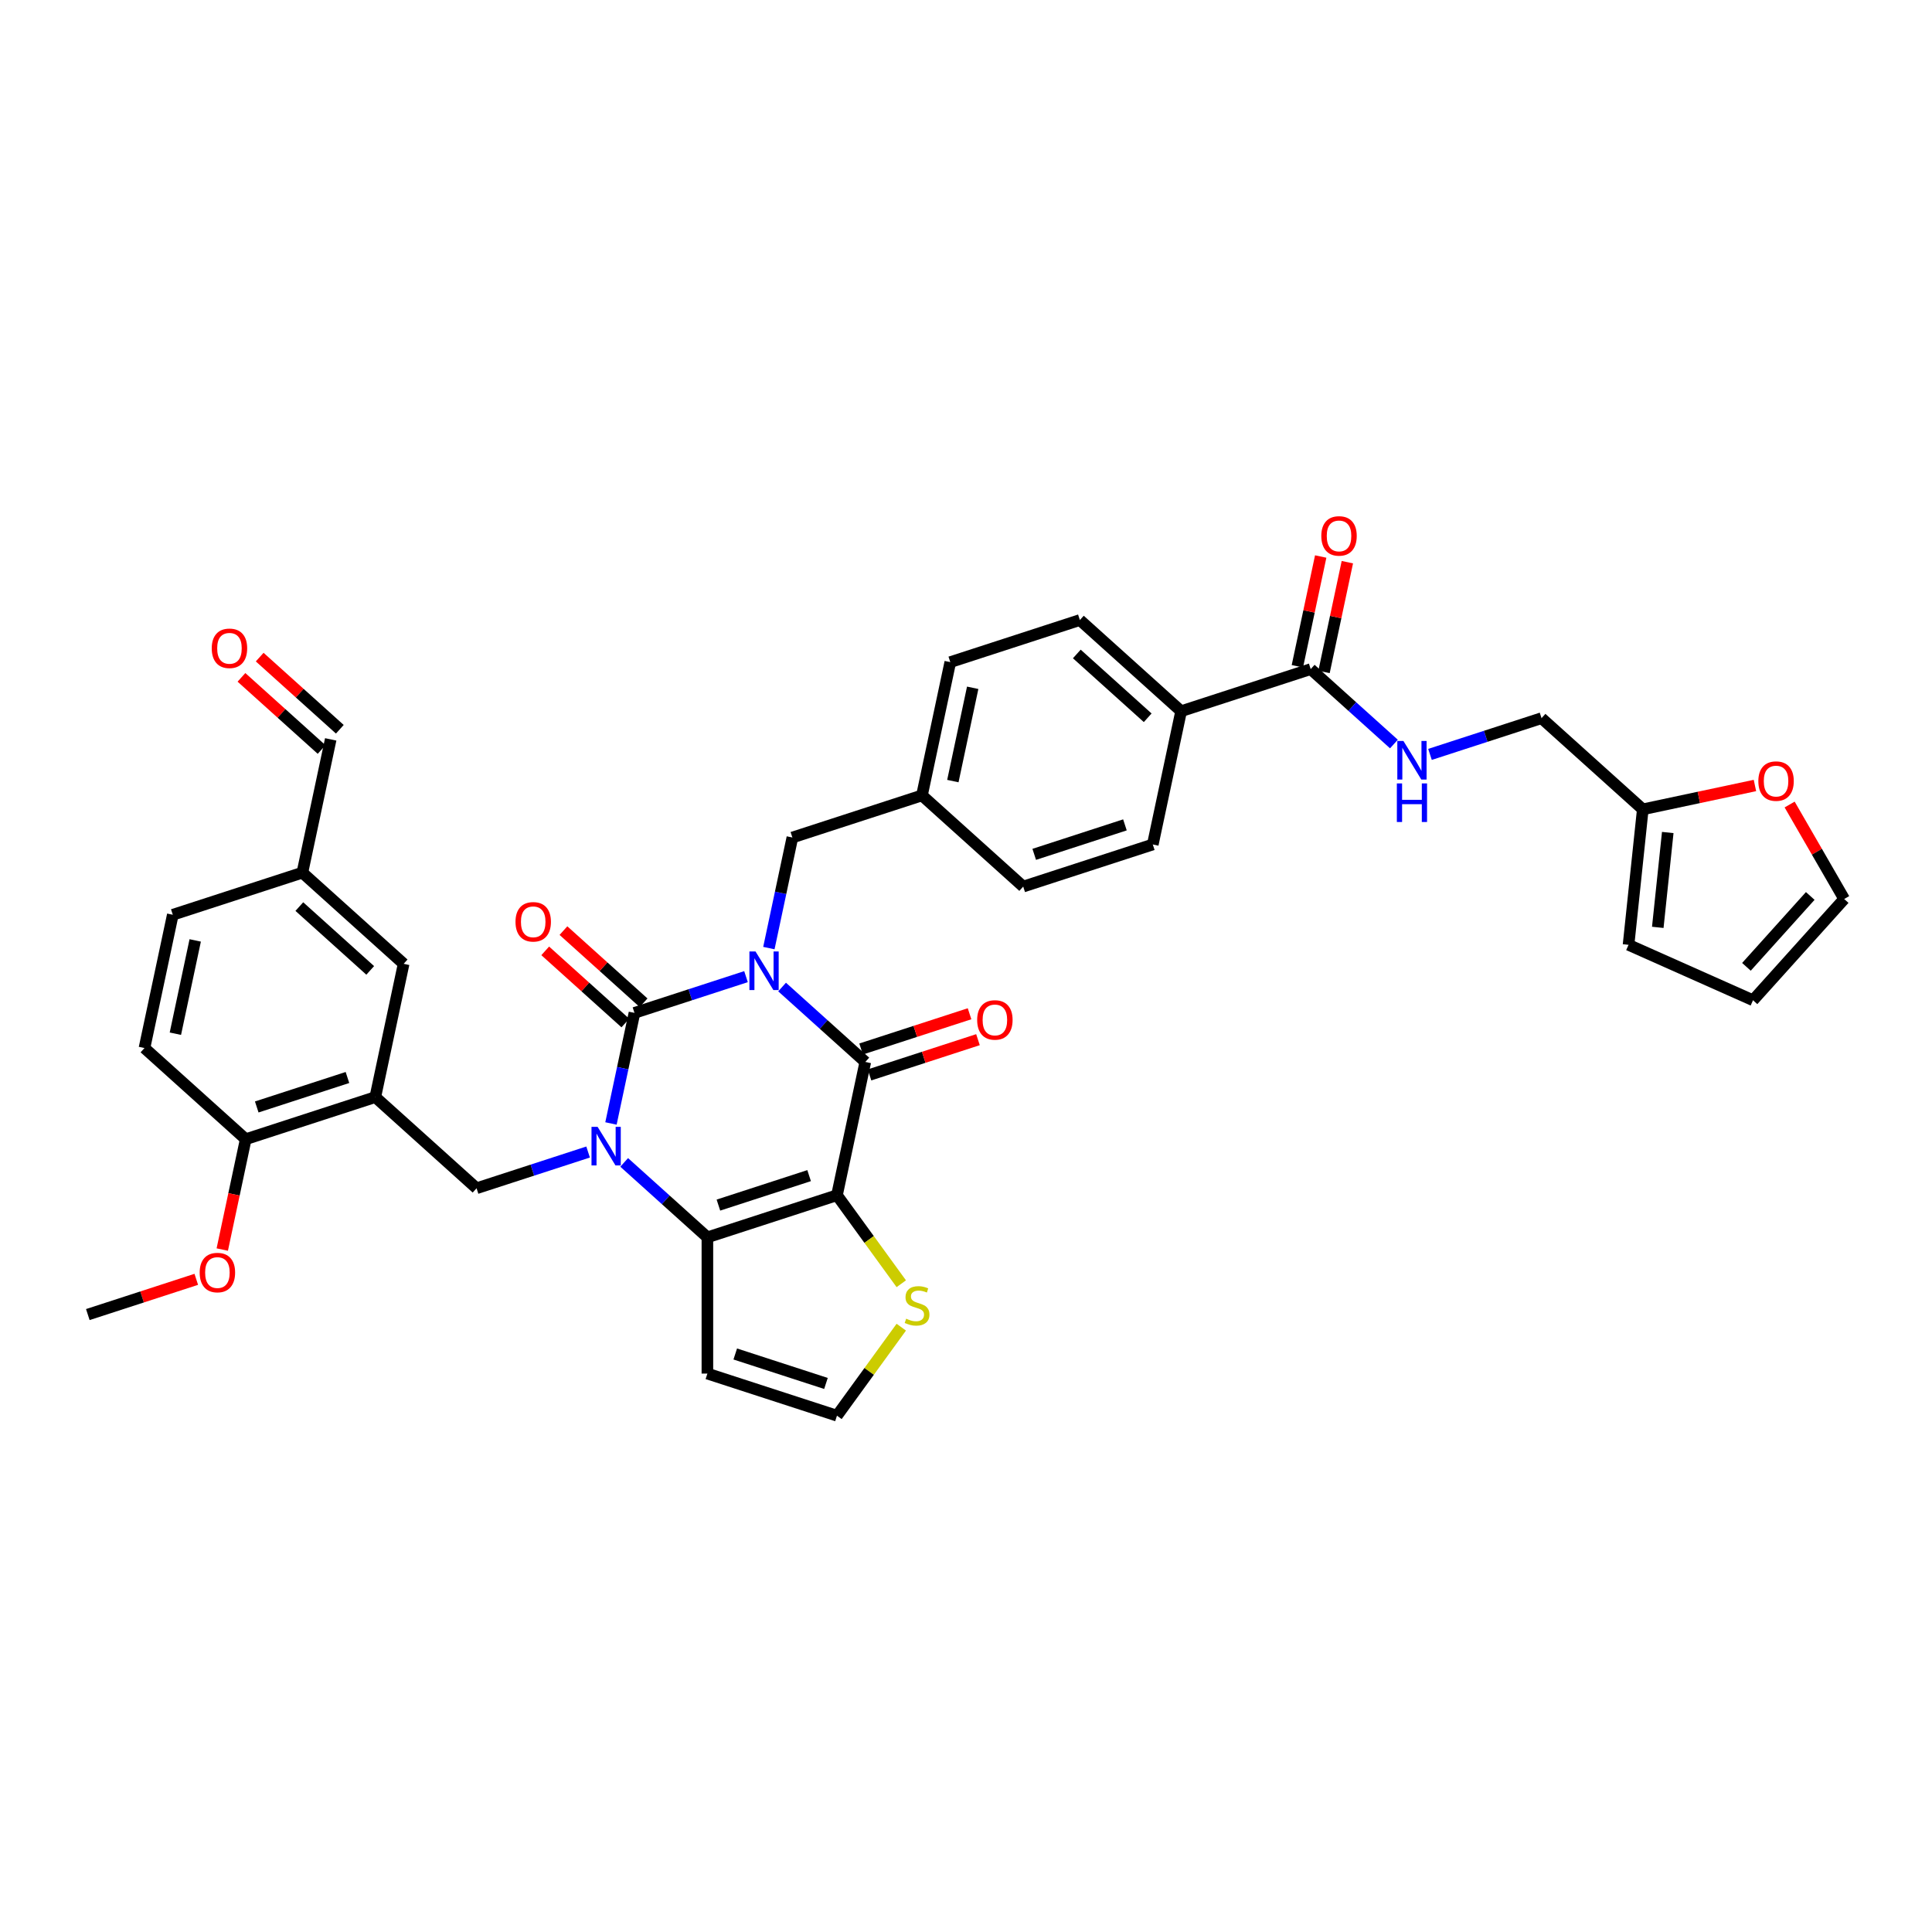 <?xml version='1.0' encoding='iso-8859-1'?>
<svg version='1.1' baseProfile='full'
              xmlns='http://www.w3.org/2000/svg'
                      xmlns:rdkit='http://www.rdkit.org/xml'
                      xmlns:xlink='http://www.w3.org/1999/xlink'
                  xml:space='preserve'
width='1000px' height='1000px' viewBox='0 0 1000 1000'>
<!-- END OF HEADER -->
<rect style='opacity:1.0;fill:#FFFFFF;stroke:none' width='1000' height='1000' x='0' y='0'> </rect>
<path class='bond-0' d='M 386.133,505.511 L 357.267,514.89' style='fill:none;fill-rule:evenodd;stroke:#0000FF;stroke-width:6px;stroke-linecap:butt;stroke-linejoin:miter;stroke-opacity:1' />
<path class='bond-0' d='M 357.267,514.89 L 328.4,524.27' style='fill:none;fill-rule:evenodd;stroke:#000000;stroke-width:6px;stroke-linecap:butt;stroke-linejoin:miter;stroke-opacity:1' />
<path class='bond-3' d='M 404.808,510.884 L 426.343,530.275' style='fill:none;fill-rule:evenodd;stroke:#0000FF;stroke-width:6px;stroke-linecap:butt;stroke-linejoin:miter;stroke-opacity:1' />
<path class='bond-3' d='M 426.343,530.275 L 447.879,549.666' style='fill:none;fill-rule:evenodd;stroke:#000000;stroke-width:6px;stroke-linecap:butt;stroke-linejoin:miter;stroke-opacity:1' />
<path class='bond-10' d='M 397.968,490.728 L 404.05,462.112' style='fill:none;fill-rule:evenodd;stroke:#0000FF;stroke-width:6px;stroke-linecap:butt;stroke-linejoin:miter;stroke-opacity:1' />
<path class='bond-10' d='M 404.05,462.112 L 410.133,433.496' style='fill:none;fill-rule:evenodd;stroke:#000000;stroke-width:6px;stroke-linecap:butt;stroke-linejoin:miter;stroke-opacity:1' />
<path class='bond-1' d='M 328.4,524.27 L 322.317,552.886' style='fill:none;fill-rule:evenodd;stroke:#000000;stroke-width:6px;stroke-linecap:butt;stroke-linejoin:miter;stroke-opacity:1' />
<path class='bond-1' d='M 322.317,552.886 L 316.235,581.502' style='fill:none;fill-rule:evenodd;stroke:#0000FF;stroke-width:6px;stroke-linecap:butt;stroke-linejoin:miter;stroke-opacity:1' />
<path class='bond-11' d='M 333.119,519.029 L 312.38,500.356' style='fill:none;fill-rule:evenodd;stroke:#000000;stroke-width:6px;stroke-linecap:butt;stroke-linejoin:miter;stroke-opacity:1' />
<path class='bond-11' d='M 312.38,500.356 L 291.641,481.683' style='fill:none;fill-rule:evenodd;stroke:#FF0000;stroke-width:6px;stroke-linecap:butt;stroke-linejoin:miter;stroke-opacity:1' />
<path class='bond-11' d='M 323.681,529.511 L 302.942,510.837' style='fill:none;fill-rule:evenodd;stroke:#000000;stroke-width:6px;stroke-linecap:butt;stroke-linejoin:miter;stroke-opacity:1' />
<path class='bond-11' d='M 302.942,510.837 L 282.204,492.164' style='fill:none;fill-rule:evenodd;stroke:#FF0000;stroke-width:6px;stroke-linecap:butt;stroke-linejoin:miter;stroke-opacity:1' />
<path class='bond-5' d='M 304.4,596.285 L 275.533,605.664' style='fill:none;fill-rule:evenodd;stroke:#0000FF;stroke-width:6px;stroke-linecap:butt;stroke-linejoin:miter;stroke-opacity:1' />
<path class='bond-5' d='M 275.533,605.664 L 246.667,615.044' style='fill:none;fill-rule:evenodd;stroke:#000000;stroke-width:6px;stroke-linecap:butt;stroke-linejoin:miter;stroke-opacity:1' />
<path class='bond-37' d='M 323.075,601.658 L 344.61,621.049' style='fill:none;fill-rule:evenodd;stroke:#0000FF;stroke-width:6px;stroke-linecap:butt;stroke-linejoin:miter;stroke-opacity:1' />
<path class='bond-37' d='M 344.61,621.049 L 366.146,640.44' style='fill:none;fill-rule:evenodd;stroke:#000000;stroke-width:6px;stroke-linecap:butt;stroke-linejoin:miter;stroke-opacity:1' />
<path class='bond-2' d='M 433.216,618.647 L 447.879,549.666' style='fill:none;fill-rule:evenodd;stroke:#000000;stroke-width:6px;stroke-linecap:butt;stroke-linejoin:miter;stroke-opacity:1' />
<path class='bond-4' d='M 433.216,618.647 L 366.146,640.44' style='fill:none;fill-rule:evenodd;stroke:#000000;stroke-width:6px;stroke-linecap:butt;stroke-linejoin:miter;stroke-opacity:1' />
<path class='bond-4' d='M 418.797,608.502 L 371.848,623.757' style='fill:none;fill-rule:evenodd;stroke:#000000;stroke-width:6px;stroke-linecap:butt;stroke-linejoin:miter;stroke-opacity:1' />
<path class='bond-7' d='M 433.216,618.647 L 449.859,641.554' style='fill:none;fill-rule:evenodd;stroke:#000000;stroke-width:6px;stroke-linecap:butt;stroke-linejoin:miter;stroke-opacity:1' />
<path class='bond-7' d='M 449.859,641.554 L 466.502,664.461' style='fill:none;fill-rule:evenodd;stroke:#CCCC00;stroke-width:6px;stroke-linecap:butt;stroke-linejoin:miter;stroke-opacity:1' />
<path class='bond-14' d='M 450.058,556.373 L 478.128,547.252' style='fill:none;fill-rule:evenodd;stroke:#000000;stroke-width:6px;stroke-linecap:butt;stroke-linejoin:miter;stroke-opacity:1' />
<path class='bond-14' d='M 478.128,547.252 L 506.198,538.132' style='fill:none;fill-rule:evenodd;stroke:#FF0000;stroke-width:6px;stroke-linecap:butt;stroke-linejoin:miter;stroke-opacity:1' />
<path class='bond-14' d='M 445.7,542.959 L 473.769,533.838' style='fill:none;fill-rule:evenodd;stroke:#000000;stroke-width:6px;stroke-linecap:butt;stroke-linejoin:miter;stroke-opacity:1' />
<path class='bond-14' d='M 473.769,533.838 L 501.839,524.718' style='fill:none;fill-rule:evenodd;stroke:#FF0000;stroke-width:6px;stroke-linecap:butt;stroke-linejoin:miter;stroke-opacity:1' />
<path class='bond-8' d='M 366.146,640.44 L 366.146,710.962' style='fill:none;fill-rule:evenodd;stroke:#000000;stroke-width:6px;stroke-linecap:butt;stroke-linejoin:miter;stroke-opacity:1' />
<path class='bond-6' d='M 246.667,615.044 L 194.258,567.855' style='fill:none;fill-rule:evenodd;stroke:#000000;stroke-width:6px;stroke-linecap:butt;stroke-linejoin:miter;stroke-opacity:1' />
<path class='bond-16' d='M 194.258,567.855 L 127.188,589.648' style='fill:none;fill-rule:evenodd;stroke:#000000;stroke-width:6px;stroke-linecap:butt;stroke-linejoin:miter;stroke-opacity:1' />
<path class='bond-16' d='M 179.839,557.71 L 132.89,572.964' style='fill:none;fill-rule:evenodd;stroke:#000000;stroke-width:6px;stroke-linecap:butt;stroke-linejoin:miter;stroke-opacity:1' />
<path class='bond-19' d='M 194.258,567.855 L 208.921,498.874' style='fill:none;fill-rule:evenodd;stroke:#000000;stroke-width:6px;stroke-linecap:butt;stroke-linejoin:miter;stroke-opacity:1' />
<path class='bond-12' d='M 466.502,686.941 L 449.859,709.848' style='fill:none;fill-rule:evenodd;stroke:#CCCC00;stroke-width:6px;stroke-linecap:butt;stroke-linejoin:miter;stroke-opacity:1' />
<path class='bond-12' d='M 449.859,709.848 L 433.216,732.755' style='fill:none;fill-rule:evenodd;stroke:#000000;stroke-width:6px;stroke-linecap:butt;stroke-linejoin:miter;stroke-opacity:1' />
<path class='bond-39' d='M 366.146,710.962 L 433.216,732.755' style='fill:none;fill-rule:evenodd;stroke:#000000;stroke-width:6px;stroke-linecap:butt;stroke-linejoin:miter;stroke-opacity:1' />
<path class='bond-39' d='M 380.565,700.817 L 427.514,716.071' style='fill:none;fill-rule:evenodd;stroke:#000000;stroke-width:6px;stroke-linecap:butt;stroke-linejoin:miter;stroke-opacity:1' />
<path class='bond-9' d='M 678.416,346.326 L 611.345,368.118' style='fill:none;fill-rule:evenodd;stroke:#000000;stroke-width:6px;stroke-linecap:butt;stroke-linejoin:miter;stroke-opacity:1' />
<path class='bond-13' d='M 678.416,346.326 L 699.951,365.716' style='fill:none;fill-rule:evenodd;stroke:#000000;stroke-width:6px;stroke-linecap:butt;stroke-linejoin:miter;stroke-opacity:1' />
<path class='bond-13' d='M 699.951,365.716 L 721.487,385.107' style='fill:none;fill-rule:evenodd;stroke:#0000FF;stroke-width:6px;stroke-linecap:butt;stroke-linejoin:miter;stroke-opacity:1' />
<path class='bond-20' d='M 685.314,347.792 L 691.351,319.387' style='fill:none;fill-rule:evenodd;stroke:#000000;stroke-width:6px;stroke-linecap:butt;stroke-linejoin:miter;stroke-opacity:1' />
<path class='bond-20' d='M 691.351,319.387 L 697.389,290.983' style='fill:none;fill-rule:evenodd;stroke:#FF0000;stroke-width:6px;stroke-linecap:butt;stroke-linejoin:miter;stroke-opacity:1' />
<path class='bond-20' d='M 671.518,344.859 L 677.555,316.455' style='fill:none;fill-rule:evenodd;stroke:#000000;stroke-width:6px;stroke-linecap:butt;stroke-linejoin:miter;stroke-opacity:1' />
<path class='bond-20' d='M 677.555,316.455 L 683.593,288.05' style='fill:none;fill-rule:evenodd;stroke:#FF0000;stroke-width:6px;stroke-linecap:butt;stroke-linejoin:miter;stroke-opacity:1' />
<path class='bond-29' d='M 410.133,433.496 L 477.204,411.703' style='fill:none;fill-rule:evenodd;stroke:#000000;stroke-width:6px;stroke-linecap:butt;stroke-linejoin:miter;stroke-opacity:1' />
<path class='bond-24' d='M 740.161,390.48 L 769.028,381.101' style='fill:none;fill-rule:evenodd;stroke:#0000FF;stroke-width:6px;stroke-linecap:butt;stroke-linejoin:miter;stroke-opacity:1' />
<path class='bond-24' d='M 769.028,381.101 L 797.895,371.722' style='fill:none;fill-rule:evenodd;stroke:#000000;stroke-width:6px;stroke-linecap:butt;stroke-linejoin:miter;stroke-opacity:1' />
<path class='bond-15' d='M 850.303,418.91 L 797.895,371.722' style='fill:none;fill-rule:evenodd;stroke:#000000;stroke-width:6px;stroke-linecap:butt;stroke-linejoin:miter;stroke-opacity:1' />
<path class='bond-18' d='M 850.303,418.91 L 879.328,412.741' style='fill:none;fill-rule:evenodd;stroke:#000000;stroke-width:6px;stroke-linecap:butt;stroke-linejoin:miter;stroke-opacity:1' />
<path class='bond-18' d='M 879.328,412.741 L 908.353,406.571' style='fill:none;fill-rule:evenodd;stroke:#FF0000;stroke-width:6px;stroke-linecap:butt;stroke-linejoin:miter;stroke-opacity:1' />
<path class='bond-21' d='M 850.303,418.91 L 842.931,489.046' style='fill:none;fill-rule:evenodd;stroke:#000000;stroke-width:6px;stroke-linecap:butt;stroke-linejoin:miter;stroke-opacity:1' />
<path class='bond-21' d='M 863.225,430.905 L 858.064,480' style='fill:none;fill-rule:evenodd;stroke:#000000;stroke-width:6px;stroke-linecap:butt;stroke-linejoin:miter;stroke-opacity:1' />
<path class='bond-25' d='M 127.188,589.648 L 74.779,542.459' style='fill:none;fill-rule:evenodd;stroke:#000000;stroke-width:6px;stroke-linecap:butt;stroke-linejoin:miter;stroke-opacity:1' />
<path class='bond-35' d='M 127.188,589.648 L 121.117,618.207' style='fill:none;fill-rule:evenodd;stroke:#000000;stroke-width:6px;stroke-linecap:butt;stroke-linejoin:miter;stroke-opacity:1' />
<path class='bond-35' d='M 121.117,618.207 L 115.047,646.767' style='fill:none;fill-rule:evenodd;stroke:#FF0000;stroke-width:6px;stroke-linecap:butt;stroke-linejoin:miter;stroke-opacity:1' />
<path class='bond-17' d='M 611.345,368.118 L 558.937,320.929' style='fill:none;fill-rule:evenodd;stroke:#000000;stroke-width:6px;stroke-linecap:butt;stroke-linejoin:miter;stroke-opacity:1' />
<path class='bond-17' d='M 594.046,371.521 L 557.36,338.489' style='fill:none;fill-rule:evenodd;stroke:#000000;stroke-width:6px;stroke-linecap:butt;stroke-linejoin:miter;stroke-opacity:1' />
<path class='bond-38' d='M 611.345,368.118 L 596.683,437.099' style='fill:none;fill-rule:evenodd;stroke:#000000;stroke-width:6px;stroke-linecap:butt;stroke-linejoin:miter;stroke-opacity:1' />
<path class='bond-22' d='M 926.312,416.42 L 940.429,440.871' style='fill:none;fill-rule:evenodd;stroke:#FF0000;stroke-width:6px;stroke-linecap:butt;stroke-linejoin:miter;stroke-opacity:1' />
<path class='bond-22' d='M 940.429,440.871 L 954.545,465.322' style='fill:none;fill-rule:evenodd;stroke:#000000;stroke-width:6px;stroke-linecap:butt;stroke-linejoin:miter;stroke-opacity:1' />
<path class='bond-30' d='M 208.921,498.874 L 156.512,451.685' style='fill:none;fill-rule:evenodd;stroke:#000000;stroke-width:6px;stroke-linecap:butt;stroke-linejoin:miter;stroke-opacity:1' />
<path class='bond-30' d='M 191.622,502.277 L 154.936,469.245' style='fill:none;fill-rule:evenodd;stroke:#000000;stroke-width:6px;stroke-linecap:butt;stroke-linejoin:miter;stroke-opacity:1' />
<path class='bond-23' d='M 842.931,489.046 L 907.357,517.73' style='fill:none;fill-rule:evenodd;stroke:#000000;stroke-width:6px;stroke-linecap:butt;stroke-linejoin:miter;stroke-opacity:1' />
<path class='bond-41' d='M 954.545,465.322 L 907.357,517.73' style='fill:none;fill-rule:evenodd;stroke:#000000;stroke-width:6px;stroke-linecap:butt;stroke-linejoin:miter;stroke-opacity:1' />
<path class='bond-41' d='M 936.985,463.745 L 903.953,500.431' style='fill:none;fill-rule:evenodd;stroke:#000000;stroke-width:6px;stroke-linecap:butt;stroke-linejoin:miter;stroke-opacity:1' />
<path class='bond-40' d='M 74.779,542.459 L 89.442,473.478' style='fill:none;fill-rule:evenodd;stroke:#000000;stroke-width:6px;stroke-linecap:butt;stroke-linejoin:miter;stroke-opacity:1' />
<path class='bond-40' d='M 90.775,535.044 L 101.039,486.757' style='fill:none;fill-rule:evenodd;stroke:#000000;stroke-width:6px;stroke-linecap:butt;stroke-linejoin:miter;stroke-opacity:1' />
<path class='bond-26' d='M 596.683,437.099 L 529.612,458.892' style='fill:none;fill-rule:evenodd;stroke:#000000;stroke-width:6px;stroke-linecap:butt;stroke-linejoin:miter;stroke-opacity:1' />
<path class='bond-26' d='M 582.264,426.954 L 535.314,442.209' style='fill:none;fill-rule:evenodd;stroke:#000000;stroke-width:6px;stroke-linecap:butt;stroke-linejoin:miter;stroke-opacity:1' />
<path class='bond-27' d='M 558.937,320.929 L 491.866,342.722' style='fill:none;fill-rule:evenodd;stroke:#000000;stroke-width:6px;stroke-linecap:butt;stroke-linejoin:miter;stroke-opacity:1' />
<path class='bond-28' d='M 124.979,350.598 L 145.717,369.271' style='fill:none;fill-rule:evenodd;stroke:#FF0000;stroke-width:6px;stroke-linecap:butt;stroke-linejoin:miter;stroke-opacity:1' />
<path class='bond-28' d='M 145.717,369.271 L 166.456,387.945' style='fill:none;fill-rule:evenodd;stroke:#000000;stroke-width:6px;stroke-linecap:butt;stroke-linejoin:miter;stroke-opacity:1' />
<path class='bond-28' d='M 134.416,340.117 L 155.155,358.79' style='fill:none;fill-rule:evenodd;stroke:#FF0000;stroke-width:6px;stroke-linecap:butt;stroke-linejoin:miter;stroke-opacity:1' />
<path class='bond-28' d='M 155.155,358.79 L 175.894,377.463' style='fill:none;fill-rule:evenodd;stroke:#000000;stroke-width:6px;stroke-linecap:butt;stroke-linejoin:miter;stroke-opacity:1' />
<path class='bond-33' d='M 477.204,411.703 L 529.612,458.892' style='fill:none;fill-rule:evenodd;stroke:#000000;stroke-width:6px;stroke-linecap:butt;stroke-linejoin:miter;stroke-opacity:1' />
<path class='bond-34' d='M 477.204,411.703 L 491.866,342.722' style='fill:none;fill-rule:evenodd;stroke:#000000;stroke-width:6px;stroke-linecap:butt;stroke-linejoin:miter;stroke-opacity:1' />
<path class='bond-34' d='M 493.199,404.289 L 503.463,356.002' style='fill:none;fill-rule:evenodd;stroke:#000000;stroke-width:6px;stroke-linecap:butt;stroke-linejoin:miter;stroke-opacity:1' />
<path class='bond-31' d='M 156.512,451.685 L 171.175,382.704' style='fill:none;fill-rule:evenodd;stroke:#000000;stroke-width:6px;stroke-linecap:butt;stroke-linejoin:miter;stroke-opacity:1' />
<path class='bond-32' d='M 156.512,451.685 L 89.442,473.478' style='fill:none;fill-rule:evenodd;stroke:#000000;stroke-width:6px;stroke-linecap:butt;stroke-linejoin:miter;stroke-opacity:1' />
<path class='bond-36' d='M 101.594,662.18 L 73.524,671.301' style='fill:none;fill-rule:evenodd;stroke:#FF0000;stroke-width:6px;stroke-linecap:butt;stroke-linejoin:miter;stroke-opacity:1' />
<path class='bond-36' d='M 73.524,671.301 L 45.455,680.421' style='fill:none;fill-rule:evenodd;stroke:#000000;stroke-width:6px;stroke-linecap:butt;stroke-linejoin:miter;stroke-opacity:1' />
<path  class='atom-0' d='M 391.056 492.491
L 397.6 503.07
Q 398.249 504.113, 399.293 506.003
Q 400.337 507.893, 400.393 508.006
L 400.393 492.491
L 403.045 492.491
L 403.045 512.463
L 400.308 512.463
L 393.284 500.897
Q 392.466 499.543, 391.592 497.992
Q 390.746 496.44, 390.492 495.961
L 390.492 512.463
L 387.896 512.463
L 387.896 492.491
L 391.056 492.491
' fill='#0000FF'/>
<path  class='atom-2' d='M 309.323 583.265
L 315.867 593.843
Q 316.516 594.887, 317.56 596.777
Q 318.603 598.667, 318.66 598.78
L 318.66 583.265
L 321.311 583.265
L 321.311 603.237
L 318.575 603.237
L 311.551 591.671
Q 310.733 590.317, 309.859 588.766
Q 309.012 587.214, 308.759 586.735
L 308.759 603.237
L 306.163 603.237
L 306.163 583.265
L 309.323 583.265
' fill='#0000FF'/>
<path  class='atom-8' d='M 469.027 682.556
Q 469.252 682.64, 470.183 683.035
Q 471.114 683.43, 472.13 683.684
Q 473.173 683.91, 474.189 683.91
Q 476.079 683.91, 477.179 683.007
Q 478.279 682.076, 478.279 680.468
Q 478.279 679.368, 477.715 678.691
Q 477.179 678.014, 476.333 677.647
Q 475.486 677.28, 474.076 676.857
Q 472.299 676.321, 471.227 675.814
Q 470.183 675.306, 469.422 674.234
Q 468.688 673.162, 468.688 671.357
Q 468.688 668.846, 470.381 667.295
Q 472.101 665.743, 475.486 665.743
Q 477.8 665.743, 480.423 666.843
L 479.774 669.015
Q 477.376 668.028, 475.571 668.028
Q 473.625 668.028, 472.553 668.846
Q 471.481 669.636, 471.509 671.018
Q 471.509 672.09, 472.045 672.739
Q 472.609 673.388, 473.399 673.754
Q 474.217 674.121, 475.571 674.544
Q 477.376 675.108, 478.448 675.673
Q 479.52 676.237, 480.282 677.393
Q 481.072 678.522, 481.072 680.468
Q 481.072 683.233, 479.21 684.728
Q 477.376 686.194, 474.302 686.194
Q 472.524 686.194, 471.17 685.8
Q 469.845 685.433, 468.265 684.784
L 469.027 682.556
' fill='#CCCC00'/>
<path  class='atom-12' d='M 266.824 477.138
Q 266.824 472.342, 269.193 469.662
Q 271.563 466.982, 275.992 466.982
Q 280.42 466.982, 282.79 469.662
Q 285.159 472.342, 285.159 477.138
Q 285.159 481.989, 282.762 484.754
Q 280.364 487.49, 275.992 487.49
Q 271.591 487.49, 269.193 484.754
Q 266.824 482.018, 266.824 477.138
M 275.992 485.233
Q 279.038 485.233, 280.674 483.202
Q 282.339 481.143, 282.339 477.138
Q 282.339 473.216, 280.674 471.242
Q 279.038 469.239, 275.992 469.239
Q 272.945 469.239, 271.281 471.214
Q 269.644 473.188, 269.644 477.138
Q 269.644 481.171, 271.281 483.202
Q 272.945 485.233, 275.992 485.233
' fill='#FF0000'/>
<path  class='atom-14' d='M 726.409 383.528
L 732.954 394.107
Q 733.603 395.15, 734.646 397.04
Q 735.69 398.93, 735.747 399.043
L 735.747 383.528
L 738.398 383.528
L 738.398 403.5
L 735.662 403.5
L 728.638 391.934
Q 727.82 390.58, 726.945 389.029
Q 726.099 387.477, 725.845 386.998
L 725.845 403.5
L 723.25 403.5
L 723.25 383.528
L 726.409 383.528
' fill='#0000FF'/>
<path  class='atom-14' d='M 723.01 405.497
L 725.718 405.497
L 725.718 413.988
L 735.93 413.988
L 735.93 405.497
L 738.638 405.497
L 738.638 425.469
L 735.93 425.469
L 735.93 416.245
L 725.718 416.245
L 725.718 425.469
L 723.01 425.469
L 723.01 405.497
' fill='#0000FF'/>
<path  class='atom-15' d='M 505.782 527.93
Q 505.782 523.134, 508.151 520.454
Q 510.521 517.774, 514.95 517.774
Q 519.378 517.774, 521.748 520.454
Q 524.117 523.134, 524.117 527.93
Q 524.117 532.782, 521.72 535.546
Q 519.322 538.282, 514.95 538.282
Q 510.549 538.282, 508.151 535.546
Q 505.782 532.81, 505.782 527.93
M 514.95 536.026
Q 517.996 536.026, 519.632 533.995
Q 521.297 531.935, 521.297 527.93
Q 521.297 524.009, 519.632 522.034
Q 517.996 520.031, 514.95 520.031
Q 511.903 520.031, 510.239 522.006
Q 508.603 523.98, 508.603 527.93
Q 508.603 531.963, 510.239 533.995
Q 511.903 536.026, 514.95 536.026
' fill='#FF0000'/>
<path  class='atom-19' d='M 910.116 404.304
Q 910.116 399.509, 912.486 396.829
Q 914.855 394.149, 919.284 394.149
Q 923.713 394.149, 926.083 396.829
Q 928.452 399.509, 928.452 404.304
Q 928.452 409.156, 926.054 411.921
Q 923.657 414.657, 919.284 414.657
Q 914.884 414.657, 912.486 411.921
Q 910.116 409.184, 910.116 404.304
M 919.284 412.4
Q 922.331 412.4, 923.967 410.369
Q 925.631 408.31, 925.631 404.304
Q 925.631 400.383, 923.967 398.409
Q 922.331 396.406, 919.284 396.406
Q 916.238 396.406, 914.573 398.38
Q 912.937 400.355, 912.937 404.304
Q 912.937 408.338, 914.573 410.369
Q 916.238 412.4, 919.284 412.4
' fill='#FF0000'/>
<path  class='atom-21' d='M 683.91 277.401
Q 683.91 272.605, 686.28 269.925
Q 688.649 267.245, 693.078 267.245
Q 697.507 267.245, 699.877 269.925
Q 702.246 272.605, 702.246 277.401
Q 702.246 282.253, 699.848 285.017
Q 697.451 287.753, 693.078 287.753
Q 688.678 287.753, 686.28 285.017
Q 683.91 282.281, 683.91 277.401
M 693.078 285.497
Q 696.125 285.497, 697.761 283.466
Q 699.425 281.406, 699.425 277.401
Q 699.425 273.48, 697.761 271.505
Q 696.125 269.502, 693.078 269.502
Q 690.032 269.502, 688.367 271.477
Q 686.731 273.451, 686.731 277.401
Q 686.731 281.435, 688.367 283.466
Q 690.032 285.497, 693.078 285.497
' fill='#FF0000'/>
<path  class='atom-29' d='M 109.599 335.572
Q 109.599 330.776, 111.968 328.096
Q 114.338 325.416, 118.767 325.416
Q 123.195 325.416, 125.565 328.096
Q 127.935 330.776, 127.935 335.572
Q 127.935 340.424, 125.537 343.188
Q 123.139 345.924, 118.767 345.924
Q 114.366 345.924, 111.968 343.188
Q 109.599 340.452, 109.599 335.572
M 118.767 343.668
Q 121.813 343.668, 123.449 341.636
Q 125.114 339.577, 125.114 335.572
Q 125.114 331.651, 123.449 329.676
Q 121.813 327.673, 118.767 327.673
Q 115.72 327.673, 114.056 329.648
Q 112.42 331.622, 112.42 335.572
Q 112.42 339.605, 114.056 341.636
Q 115.72 343.668, 118.767 343.668
' fill='#FF0000'/>
<path  class='atom-36' d='M 103.357 658.685
Q 103.357 653.89, 105.727 651.21
Q 108.096 648.53, 112.525 648.53
Q 116.954 648.53, 119.324 651.21
Q 121.693 653.89, 121.693 658.685
Q 121.693 663.537, 119.295 666.302
Q 116.898 669.038, 112.525 669.038
Q 108.125 669.038, 105.727 666.302
Q 103.357 663.565, 103.357 658.685
M 112.525 666.781
Q 115.572 666.781, 117.208 664.75
Q 118.872 662.691, 118.872 658.685
Q 118.872 654.764, 117.208 652.789
Q 115.572 650.787, 112.525 650.787
Q 109.479 650.787, 107.814 652.761
Q 106.178 654.736, 106.178 658.685
Q 106.178 662.719, 107.814 664.75
Q 109.479 666.781, 112.525 666.781
' fill='#FF0000'/>
</svg>
